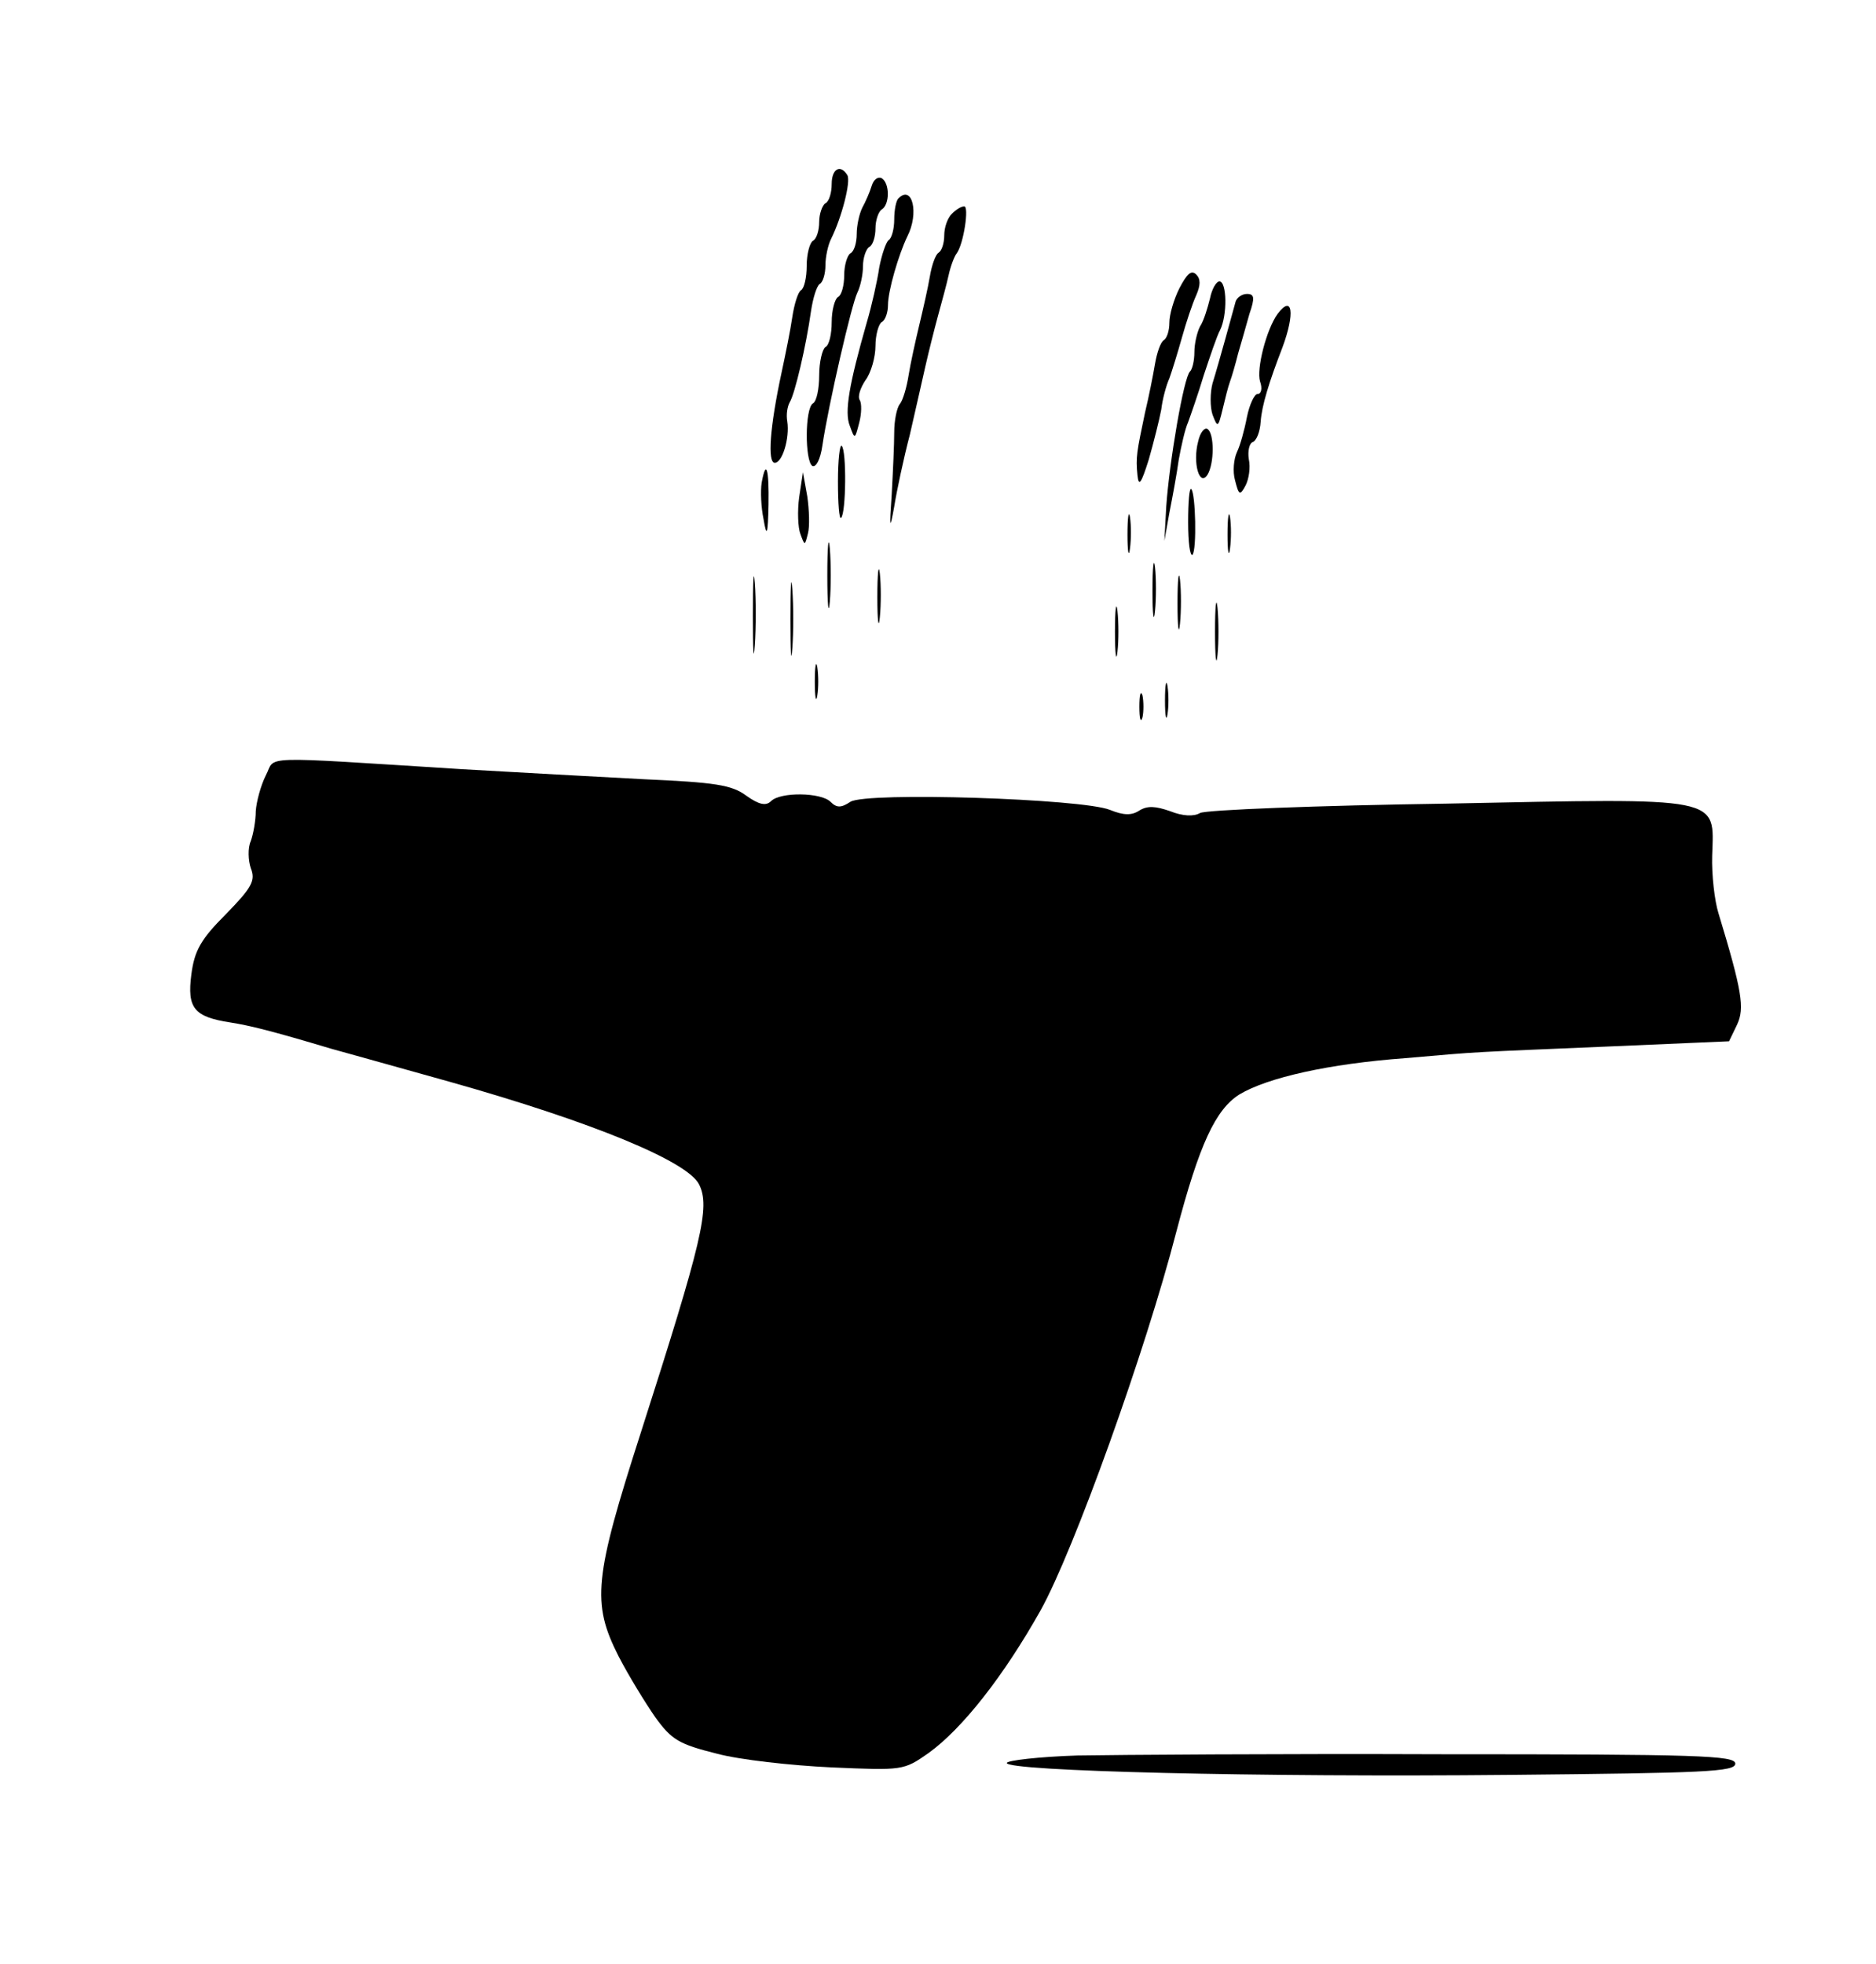 <?xml version="1.0" standalone="no"?>
<!DOCTYPE svg PUBLIC "-//W3C//DTD SVG 20010904//EN"
 "http://www.w3.org/TR/2001/REC-SVG-20010904/DTD/svg10.dtd">
<svg version="1.0" xmlns="http://www.w3.org/2000/svg"
 width="300pt" height="314pt" viewBox="0 0 300 314"
 preserveAspectRatio="xMidYMid meet">
<g transform="translate(0,314) scale(0.1,-0.1)"
fill="#000000" stroke="none">
<path d="M1330 2846 c0 -14 -4 -28 -10 -31 -5 -3 -10 -17 -10 -30 0 -13 -4
-27 -10 -30 -5 -3 -10 -21 -10 -40 0 -19 -4 -36 -9 -39 -5 -3 -11 -23 -14 -43
-3 -21 -11 -60 -17 -88 -19 -88 -23 -145 -11 -145 12 0 24 39 20 66 -2 11 0
24 4 31 8 13 26 89 34 146 3 20 9 40 14 43 5 3 9 16 9 30 0 13 4 32 9 42 17
34 32 92 26 102 -11 18 -25 10 -25 -14z"/>
<path d="M1394 2843 c-3 -10 -10 -26 -15 -35 -5 -10 -9 -29 -9 -42 0 -14 -4
-28 -10 -31 -5 -3 -10 -19 -10 -35 0 -16 -4 -32 -10 -35 -5 -3 -10 -21 -10
-40 0 -19 -4 -37 -10 -40 -5 -3 -10 -24 -10 -45 0 -21 -4 -42 -10 -45 -13 -8
-13 -92 -1 -100 6 -3 13 11 16 32 10 67 47 227 56 245 5 10 9 29 9 42 0 14 5
28 10 31 6 3 10 17 10 30 0 13 5 27 10 30 13 8 13 42 0 50 -6 3 -13 -2 -16
-12z"/>
<path d="M1437 2823 c-4 -3 -7 -19 -7 -34 0 -15 -4 -30 -9 -33 -4 -3 -11 -23
-15 -44 -3 -21 -12 -61 -20 -88 -28 -98 -36 -143 -27 -165 8 -22 8 -22 15 5 4
15 4 31 1 36 -4 6 1 20 9 32 9 12 16 37 16 55 0 17 5 35 10 38 6 3 10 16 10
27 0 23 17 81 31 110 19 37 8 83 -14 61z"/>
<path d="M1522 2798 c-7 -7 -12 -22 -12 -34 0 -13 -4 -25 -9 -28 -5 -3 -11
-20 -14 -38 -3 -18 -11 -53 -17 -78 -6 -25 -14 -61 -17 -80 -3 -19 -9 -40 -14
-46 -5 -6 -9 -27 -9 -45 0 -19 -2 -63 -4 -99 -4 -56 -3 -59 4 -20 4 25 15 77
25 115 9 39 20 88 25 110 5 22 14 58 20 80 6 22 14 51 17 65 3 14 9 30 13 35
11 15 20 75 12 75 -5 0 -13 -5 -20 -12z"/>
<path d="M1886 2679 c-9 -18 -16 -42 -16 -55 0 -13 -4 -25 -9 -28 -5 -3 -11
-20 -14 -38 -3 -18 -10 -53 -16 -78 -13 -62 -15 -71 -12 -100 2 -19 6 -13 18
25 8 28 17 64 20 80 2 17 8 39 13 50 4 11 13 40 20 65 7 25 17 55 23 68 7 16
7 26 0 33 -8 8 -15 1 -27 -22z"/>
<path d="M1935 2663 c-4 -16 -10 -36 -16 -45 -5 -10 -9 -28 -9 -41 0 -13 -3
-27 -7 -31 -10 -9 -33 -144 -38 -216 l-3 -55 8 45 c5 25 12 63 15 85 4 22 10
49 15 60 4 11 16 45 25 75 10 30 21 63 26 72 12 24 11 78 -1 78 -5 0 -12 -12
-15 -27z"/>
<path d="M1976 2658 c-2 -7 -9 -33 -16 -58 -7 -25 -16 -57 -21 -73 -4 -15 -4
-38 0 -50 8 -21 9 -21 16 8 4 17 9 37 12 45 3 8 9 29 13 45 5 17 13 45 18 63
9 26 8 32 -4 32 -8 0 -16 -6 -18 -12z"/>
<path d="M2043 2638 c-18 -25 -34 -88 -28 -108 4 -11 2 -20 -4 -20 -5 0 -13
-17 -17 -37 -4 -21 -11 -46 -16 -56 -5 -11 -7 -31 -3 -45 6 -24 8 -25 17 -8 5
10 8 28 5 42 -2 13 1 25 6 27 6 2 12 16 13 33 2 26 13 62 35 119 20 54 16 85
-8 53z"/>
<path d="M1916 2434 c-9 -34 2 -73 15 -53 11 18 11 66 0 73 -5 3 -12 -6 -15
-20z"/>
<path d="M1340 2370 c0 -35 2 -61 5 -58 8 7 9 108 1 115 -3 3 -6 -22 -6 -57z"/>
<path d="M1218 2368 c-2 -13 -1 -39 3 -58 5 -30 7 -26 8 23 1 58 -4 74 -11 35z"/>
<path d="M1278 2345 c-3 -22 -2 -49 2 -59 7 -19 7 -19 12 1 3 11 2 38 -1 59
l-7 39 -6 -40z"/>
<path d="M1900 2305 c0 -32 3 -55 7 -52 7 8 5 98 -2 105 -3 3 -5 -21 -5 -53z"/>
<path d="M1803 2285 c0 -27 2 -38 4 -22 2 15 2 37 0 50 -2 12 -4 0 -4 -28z"/>
<path d="M1963 2285 c0 -27 2 -38 4 -22 2 15 2 37 0 50 -2 12 -4 0 -4 -28z"/>
<path d="M1323 2220 c0 -47 2 -66 4 -42 2 23 2 61 0 85 -2 23 -4 4 -4 -43z"/>
<path d="M1843 2195 c0 -38 2 -53 4 -32 2 20 2 52 0 70 -2 17 -4 1 -4 -38z"/>
<path d="M1204 2155 c0 -55 1 -76 3 -47 2 29 2 74 0 100 -2 26 -3 2 -3 -53z"/>
<path d="M1403 2185 c0 -38 2 -53 4 -32 2 20 2 52 0 70 -2 17 -4 1 -4 -38z"/>
<path d="M1264 2150 c0 -52 1 -74 3 -47 2 26 2 68 0 95 -2 26 -3 4 -3 -48z"/>
<path d="M1883 2175 c0 -38 2 -53 4 -32 2 20 2 52 0 70 -2 17 -4 1 -4 -38z"/>
<path d="M1943 2130 c0 -41 2 -58 4 -37 2 20 2 54 0 75 -2 20 -4 3 -4 -38z"/>
<path d="M1783 2130 c0 -36 2 -50 4 -32 2 17 2 47 0 65 -2 17 -4 3 -4 -33z"/>
<path d="M1303 2050 c0 -25 2 -35 4 -22 2 12 2 32 0 45 -2 12 -4 2 -4 -23z"/>
<path d="M1863 2020 c0 -25 2 -35 4 -22 2 12 2 32 0 45 -2 12 -4 2 -4 -23z"/>
<path d="M1822 2010 c0 -19 2 -27 5 -17 2 9 2 25 0 35 -3 9 -5 1 -5 -18z"/>
<path d="M425 1900 c-8 -16 -15 -42 -16 -57 0 -15 -4 -37 -8 -48 -5 -11 -4
-31 0 -43 8 -20 2 -31 -40 -74 -40 -40 -50 -58 -55 -96 -7 -54 4 -68 63 -77
31 -5 64 -13 161 -42 8 -2 93 -26 190 -53 227 -64 380 -127 398 -164 18 -36 5
-90 -93 -396 -75 -233 -79 -273 -36 -358 16 -31 43 -75 59 -98 26 -36 38 -43
98 -58 37 -10 120 -19 183 -22 115 -5 116 -5 156 23 54 39 120 123 179 228 53
95 168 415 217 605 37 141 63 196 101 220 45 27 143 49 265 58 126 11 98 9
333 19 l185 8 13 27 c12 26 8 53 -30 178 -6 19 -11 61 -10 92 3 95 20 92 -425
83 -207 -3 -385 -10 -394 -15 -10 -6 -28 -5 -48 3 -23 8 -36 9 -49 1 -12 -8
-25 -8 -47 1 -45 18 -389 29 -415 13 -15 -10 -22 -10 -32 0 -15 15 -80 16 -95
1 -8 -8 -19 -6 -40 9 -23 17 -50 21 -163 26 -74 4 -205 11 -290 16 -335 21
-298 22 -315 -10z"/>
<path d="M1723 333 c-62 -2 -113 -8 -113 -12 0 -13 402 -23 805 -19 312 3 360
5 360 18 0 13 -59 15 -470 15 -259 1 -521 -1 -582 -2z"/>
</g>
</svg>
